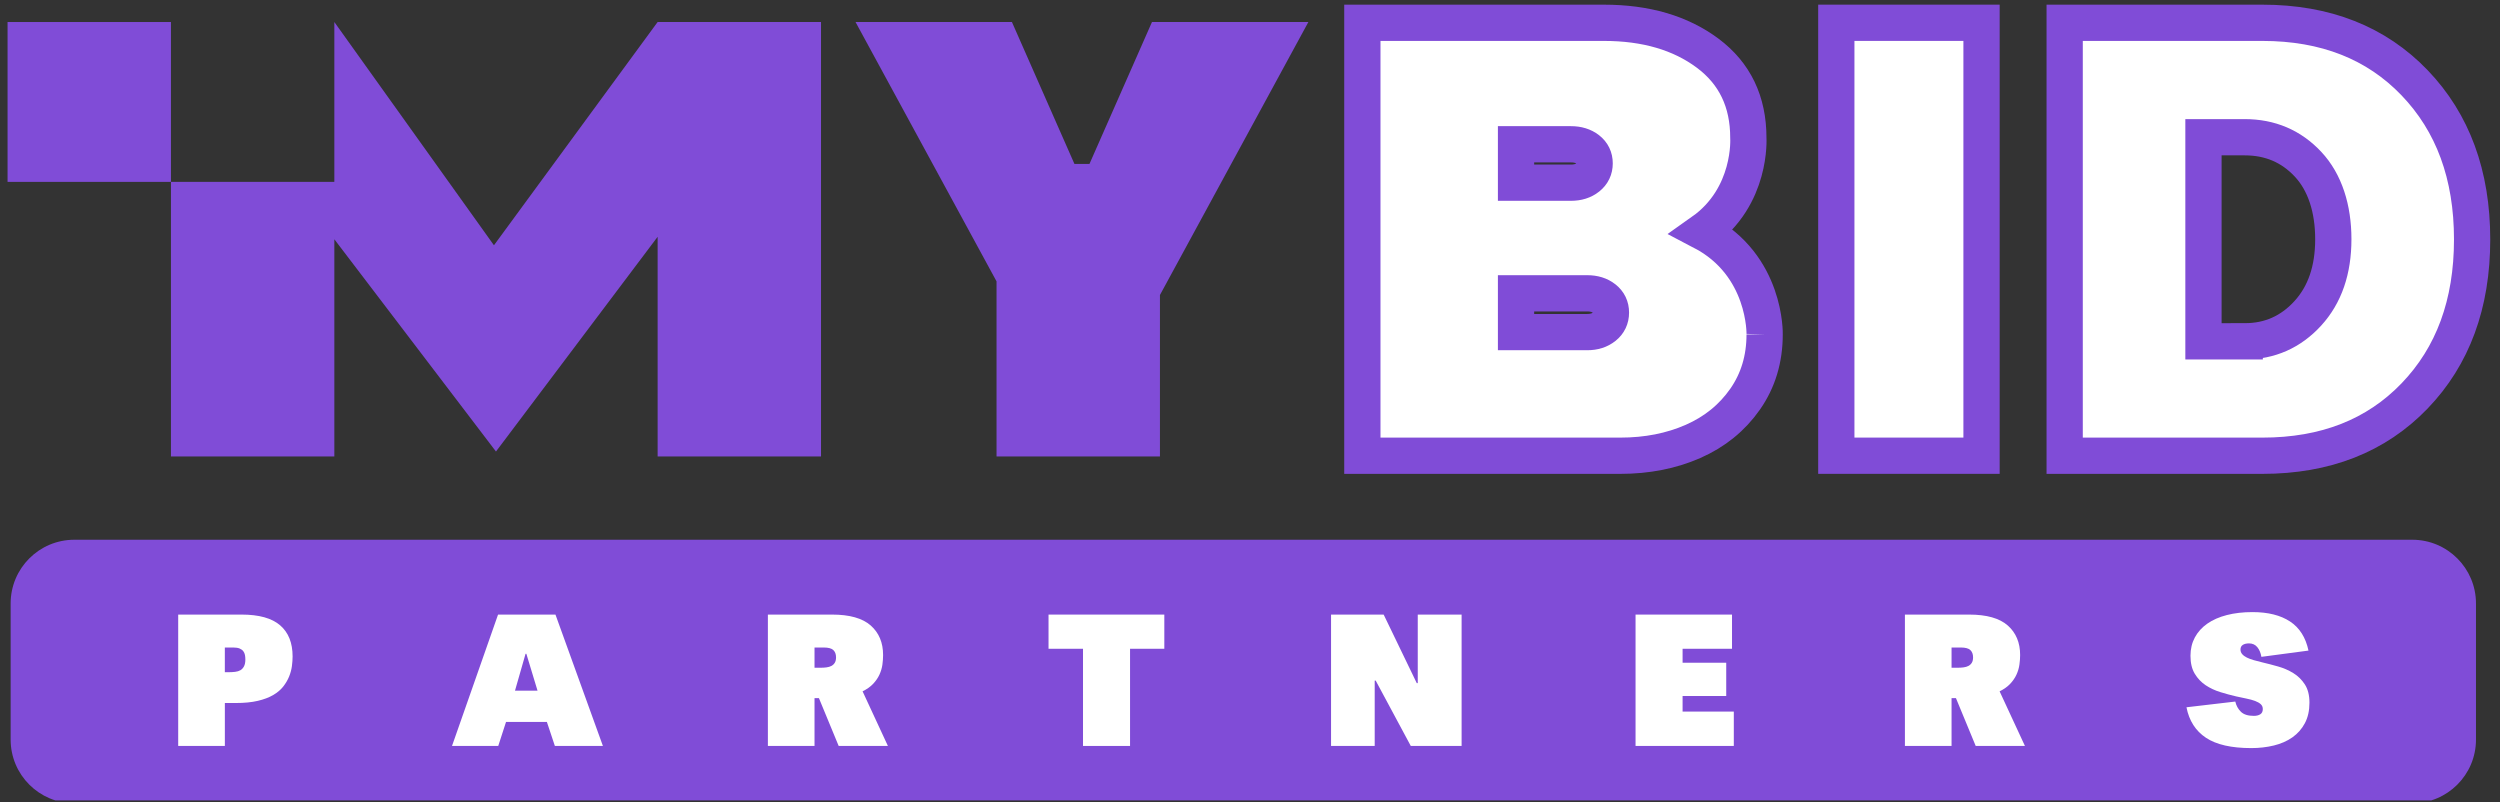 <svg width="293" height="94" viewBox="0 0 293 94" fill="none" xmlns="http://www.w3.org/2000/svg">
<rect x="0" y="0" width="293" height="94" fill="#333333" stroke="none"/>
<g clip-path="url(#clip0_1808_2007)">
<path d="M20.034 2.58H0.886V21.316H20.034V2.58Z" fill="#804CD7"/>
<path d="M77.074 2.58L57.891 28.746L39.184 2.58V21.316H20.035V53.501H39.184V28.041L58.128 52.92L77.074 27.751V53.501H96.222V2.58H77.074Z" fill="#804CD7"/>
<path d="M153.342 2.58H135.012L127.685 19.213H125.924L118.597 2.58H100.267L116.795 32.977V53.501H135.945V34.576L153.342 2.58Z" fill="#804CD7"/>
<path d="M232.236 2.67H215.216V53.41H232.236V2.67Z" fill="white" stroke="#804CD7" stroke-width="4.249" stroke-miterlimit="10"/>
<path d="M206.815 39.189C206.815 42.068 206.053 44.597 204.531 46.778C203.007 48.961 200.973 50.612 198.428 51.732C195.881 52.852 193.034 53.413 189.889 53.413H159.668V2.672H187.979C192.897 2.672 196.948 3.858 200.132 6.229C203.314 8.6 204.906 11.909 204.906 16.154C204.906 16.154 205.354 23.03 199.504 27.156C207.03 31.09 206.816 39.189 206.816 39.189M177.679 16.912V21.411H184.121C184.92 21.411 185.582 21.202 186.105 20.785C186.63 20.367 186.892 19.822 186.892 19.148C186.892 18.473 186.63 17.933 186.105 17.523C185.58 17.115 184.92 16.911 184.121 16.911H177.679V16.912ZM186.031 38.922C186.83 38.922 187.49 38.712 188.015 38.29C188.54 37.869 188.802 37.318 188.802 36.636C188.802 35.953 188.54 35.408 188.015 34.995C187.49 34.582 186.83 34.377 186.031 34.377H177.679V38.922H186.031Z" fill="white"/>
<path d="M206.815 39.189C206.815 42.068 206.053 44.597 204.531 46.778C203.007 48.961 200.973 50.612 198.428 51.732C195.881 52.852 193.034 53.413 189.889 53.413H159.668V2.672H187.979C192.897 2.672 196.948 3.858 200.132 6.229C203.314 8.6 204.906 11.909 204.906 16.154C204.906 16.154 205.354 23.03 199.504 27.156C207.03 31.09 206.816 39.189 206.816 39.189M177.679 16.912V21.411H184.121C184.92 21.411 185.582 21.202 186.105 20.785C186.63 20.367 186.892 19.822 186.892 19.148C186.892 18.473 186.63 17.933 186.105 17.523C185.58 17.115 184.92 16.911 184.121 16.911H177.679V16.912ZM186.031 38.922C186.83 38.922 187.49 38.712 188.015 38.29C188.54 37.869 188.802 37.318 188.802 36.636C188.802 35.953 188.54 35.408 188.015 34.995C187.49 34.582 186.83 34.377 186.031 34.377H177.679V38.922H186.031Z" stroke="#804CD7" stroke-width="4.249" stroke-miterlimit="10"/>
<path d="M265.146 2.672C272.54 2.672 278.487 5.014 282.985 9.696C287.483 14.379 289.732 20.501 289.732 28.061C289.732 35.621 287.483 41.737 282.985 46.408C278.488 51.078 272.54 53.413 265.146 53.413H241.979V2.672H265.146ZM263.081 40.002C266.012 40.002 268.476 38.911 270.472 36.729C272.467 34.548 273.464 31.652 273.464 28.043C273.464 24.433 272.478 21.361 270.504 19.25C268.531 17.14 266.057 16.084 263.081 16.084H258.246V40.004H263.081V40.002Z" fill="white" stroke="#804CD7" stroke-width="4.249" stroke-miterlimit="10"/>
<path d="M282.716 63.258H8.715C4.591 63.258 1.247 66.601 1.247 70.726V86.679C1.247 90.804 4.591 94.147 8.715 94.147H282.716C286.841 94.147 290.185 90.804 290.185 86.679V70.726C290.185 66.601 286.841 63.258 282.716 63.258Z" fill="#804CD7"/>
<path d="M26.351 87.424H20.885V72.029H28.312C30.353 72.029 31.86 72.448 32.833 73.288C33.807 74.128 34.293 75.343 34.293 76.938C34.293 77.287 34.265 77.665 34.212 78.07C34.157 78.475 34.048 78.882 33.885 79.287C33.721 79.692 33.49 80.085 33.196 80.462C32.9 80.839 32.508 81.172 32.017 81.459C31.526 81.745 30.923 81.973 30.207 82.141C29.49 82.309 28.633 82.393 27.638 82.393H26.353V87.427L26.351 87.424ZM26.818 78.782C27.068 78.782 27.312 78.768 27.554 78.74C27.795 78.712 28.001 78.65 28.172 78.552C28.343 78.454 28.484 78.304 28.593 78.1C28.702 77.897 28.756 77.628 28.756 77.293C28.756 77.111 28.741 76.936 28.71 76.768C28.678 76.6 28.611 76.45 28.512 76.318C28.41 76.186 28.267 76.081 28.08 76.003C27.893 75.927 27.644 75.888 27.332 75.888H26.351V78.782H26.818Z" fill="white"/>
<path d="M65.1 72.029L70.66 87.424H65.03L64.095 84.613H59.306L58.395 87.424H52.976L58.372 72.029H65.1ZM61.69 76.623H61.596L60.358 80.943H62.997L61.688 76.623H61.69Z" fill="white"/>
<path d="M95.462 87.424H89.996V72.029H97.517C99.573 72.029 101.083 72.456 102.049 73.308C103.015 74.162 103.498 75.315 103.498 76.768C103.498 77.133 103.47 77.51 103.417 77.901C103.362 78.292 103.248 78.676 103.078 79.053C102.907 79.43 102.661 79.792 102.343 80.133C102.024 80.476 101.608 80.773 101.094 81.024L104.06 87.42H98.29L95.977 81.82H95.462V87.42V87.424ZM96.187 78.259C96.421 78.259 96.646 78.245 96.864 78.217C97.082 78.189 97.273 78.133 97.436 78.049C97.6 77.965 97.732 77.843 97.833 77.681C97.935 77.52 97.984 77.307 97.984 77.041C97.984 76.678 97.88 76.394 97.67 76.192C97.46 75.989 97.082 75.888 96.537 75.888H95.462V78.257H96.187V78.259Z" fill="white"/>
<path d="M126.929 76.036H122.888V72.029H136.459V76.036H132.442V87.425H126.929V76.036Z" fill="white"/>
<path d="M165.343 87.424L161.232 79.768H161.115V87.424H155.999V72.029H162.166L166.044 80.061H166.161V72.029H171.3V87.424H165.343Z" fill="white"/>
<path d="M202.314 81.572H197.199V83.397H203.202V87.424H191.686V72.029H202.992V76.036H197.199V77.672H202.314V81.572Z" fill="white"/>
<path d="M228.722 87.424H223.256V72.029H230.778C232.835 72.029 234.344 72.456 235.31 73.308C236.276 74.162 236.759 75.315 236.759 76.768C236.759 77.133 236.731 77.51 236.676 77.901C236.622 78.292 236.508 78.676 236.338 79.053C236.167 79.43 235.921 79.792 235.603 80.133C235.284 80.476 234.868 80.773 234.354 81.024L237.32 87.42H231.55L229.236 81.82H228.722V87.42V87.424ZM229.447 78.259C229.68 78.259 229.906 78.245 230.124 78.217C230.342 78.189 230.532 78.133 230.696 78.049C230.859 77.965 230.992 77.843 231.093 77.681C231.194 77.52 231.244 77.307 231.244 77.041C231.244 76.678 231.14 76.394 230.93 76.192C230.719 75.989 230.342 75.888 229.797 75.888H228.722V78.257H229.447V78.259Z" fill="white"/>
<path d="M265.035 76.98C264.957 76.519 264.797 76.14 264.557 75.847C264.316 75.554 263.993 75.406 263.588 75.406C263.276 75.406 263.03 75.466 262.853 75.584C262.674 75.702 262.585 75.882 262.585 76.118C262.585 76.329 262.65 76.509 262.784 76.664C262.917 76.818 263.096 76.95 263.322 77.062C263.548 77.174 263.815 77.276 264.127 77.366C264.439 77.457 264.774 77.544 265.132 77.628C265.724 77.768 266.342 77.928 266.989 78.111C267.635 78.293 268.23 78.552 268.775 78.886C269.321 79.222 269.772 79.665 270.131 80.218C270.489 80.772 270.668 81.48 270.668 82.348C270.668 83.284 270.489 84.088 270.131 84.759C269.772 85.431 269.286 85.982 268.671 86.417C268.056 86.85 267.331 87.169 266.498 87.372C265.665 87.574 264.781 87.676 263.847 87.676C261.525 87.676 259.759 87.274 258.544 86.47C257.329 85.666 256.565 84.474 256.254 82.893L261.977 82.222C262.086 82.697 262.304 83.096 262.632 83.417C262.959 83.739 263.465 83.9 264.15 83.9C264.462 83.9 264.714 83.837 264.909 83.711C265.104 83.585 265.2 83.382 265.2 83.103C265.2 82.867 265.119 82.674 264.956 82.527C264.792 82.381 264.571 82.254 264.291 82.15C264.01 82.046 263.68 81.954 263.298 81.877C262.917 81.801 262.507 81.714 262.072 81.616C261.465 81.476 260.846 81.309 260.215 81.113C259.584 80.916 259.013 80.648 258.499 80.306C257.985 79.963 257.561 79.516 257.226 78.963C256.891 78.411 256.724 77.709 256.724 76.855C256.724 76.058 256.896 75.343 257.238 74.705C257.581 74.07 258.067 73.531 258.698 73.09C259.329 72.649 260.092 72.314 260.988 72.084C261.884 71.853 262.884 71.738 263.99 71.738C265.813 71.738 267.28 72.105 268.394 72.839C269.508 73.573 270.227 74.71 270.555 76.248L265.041 76.981L265.035 76.98Z" fill="white"/>
</g>
<defs>
<clipPath id="clip0_1808_2007">
<rect width="292" height="93.803" fill="white" transform="translate(0.5)"/>
</clipPath>
</defs>
</svg>
